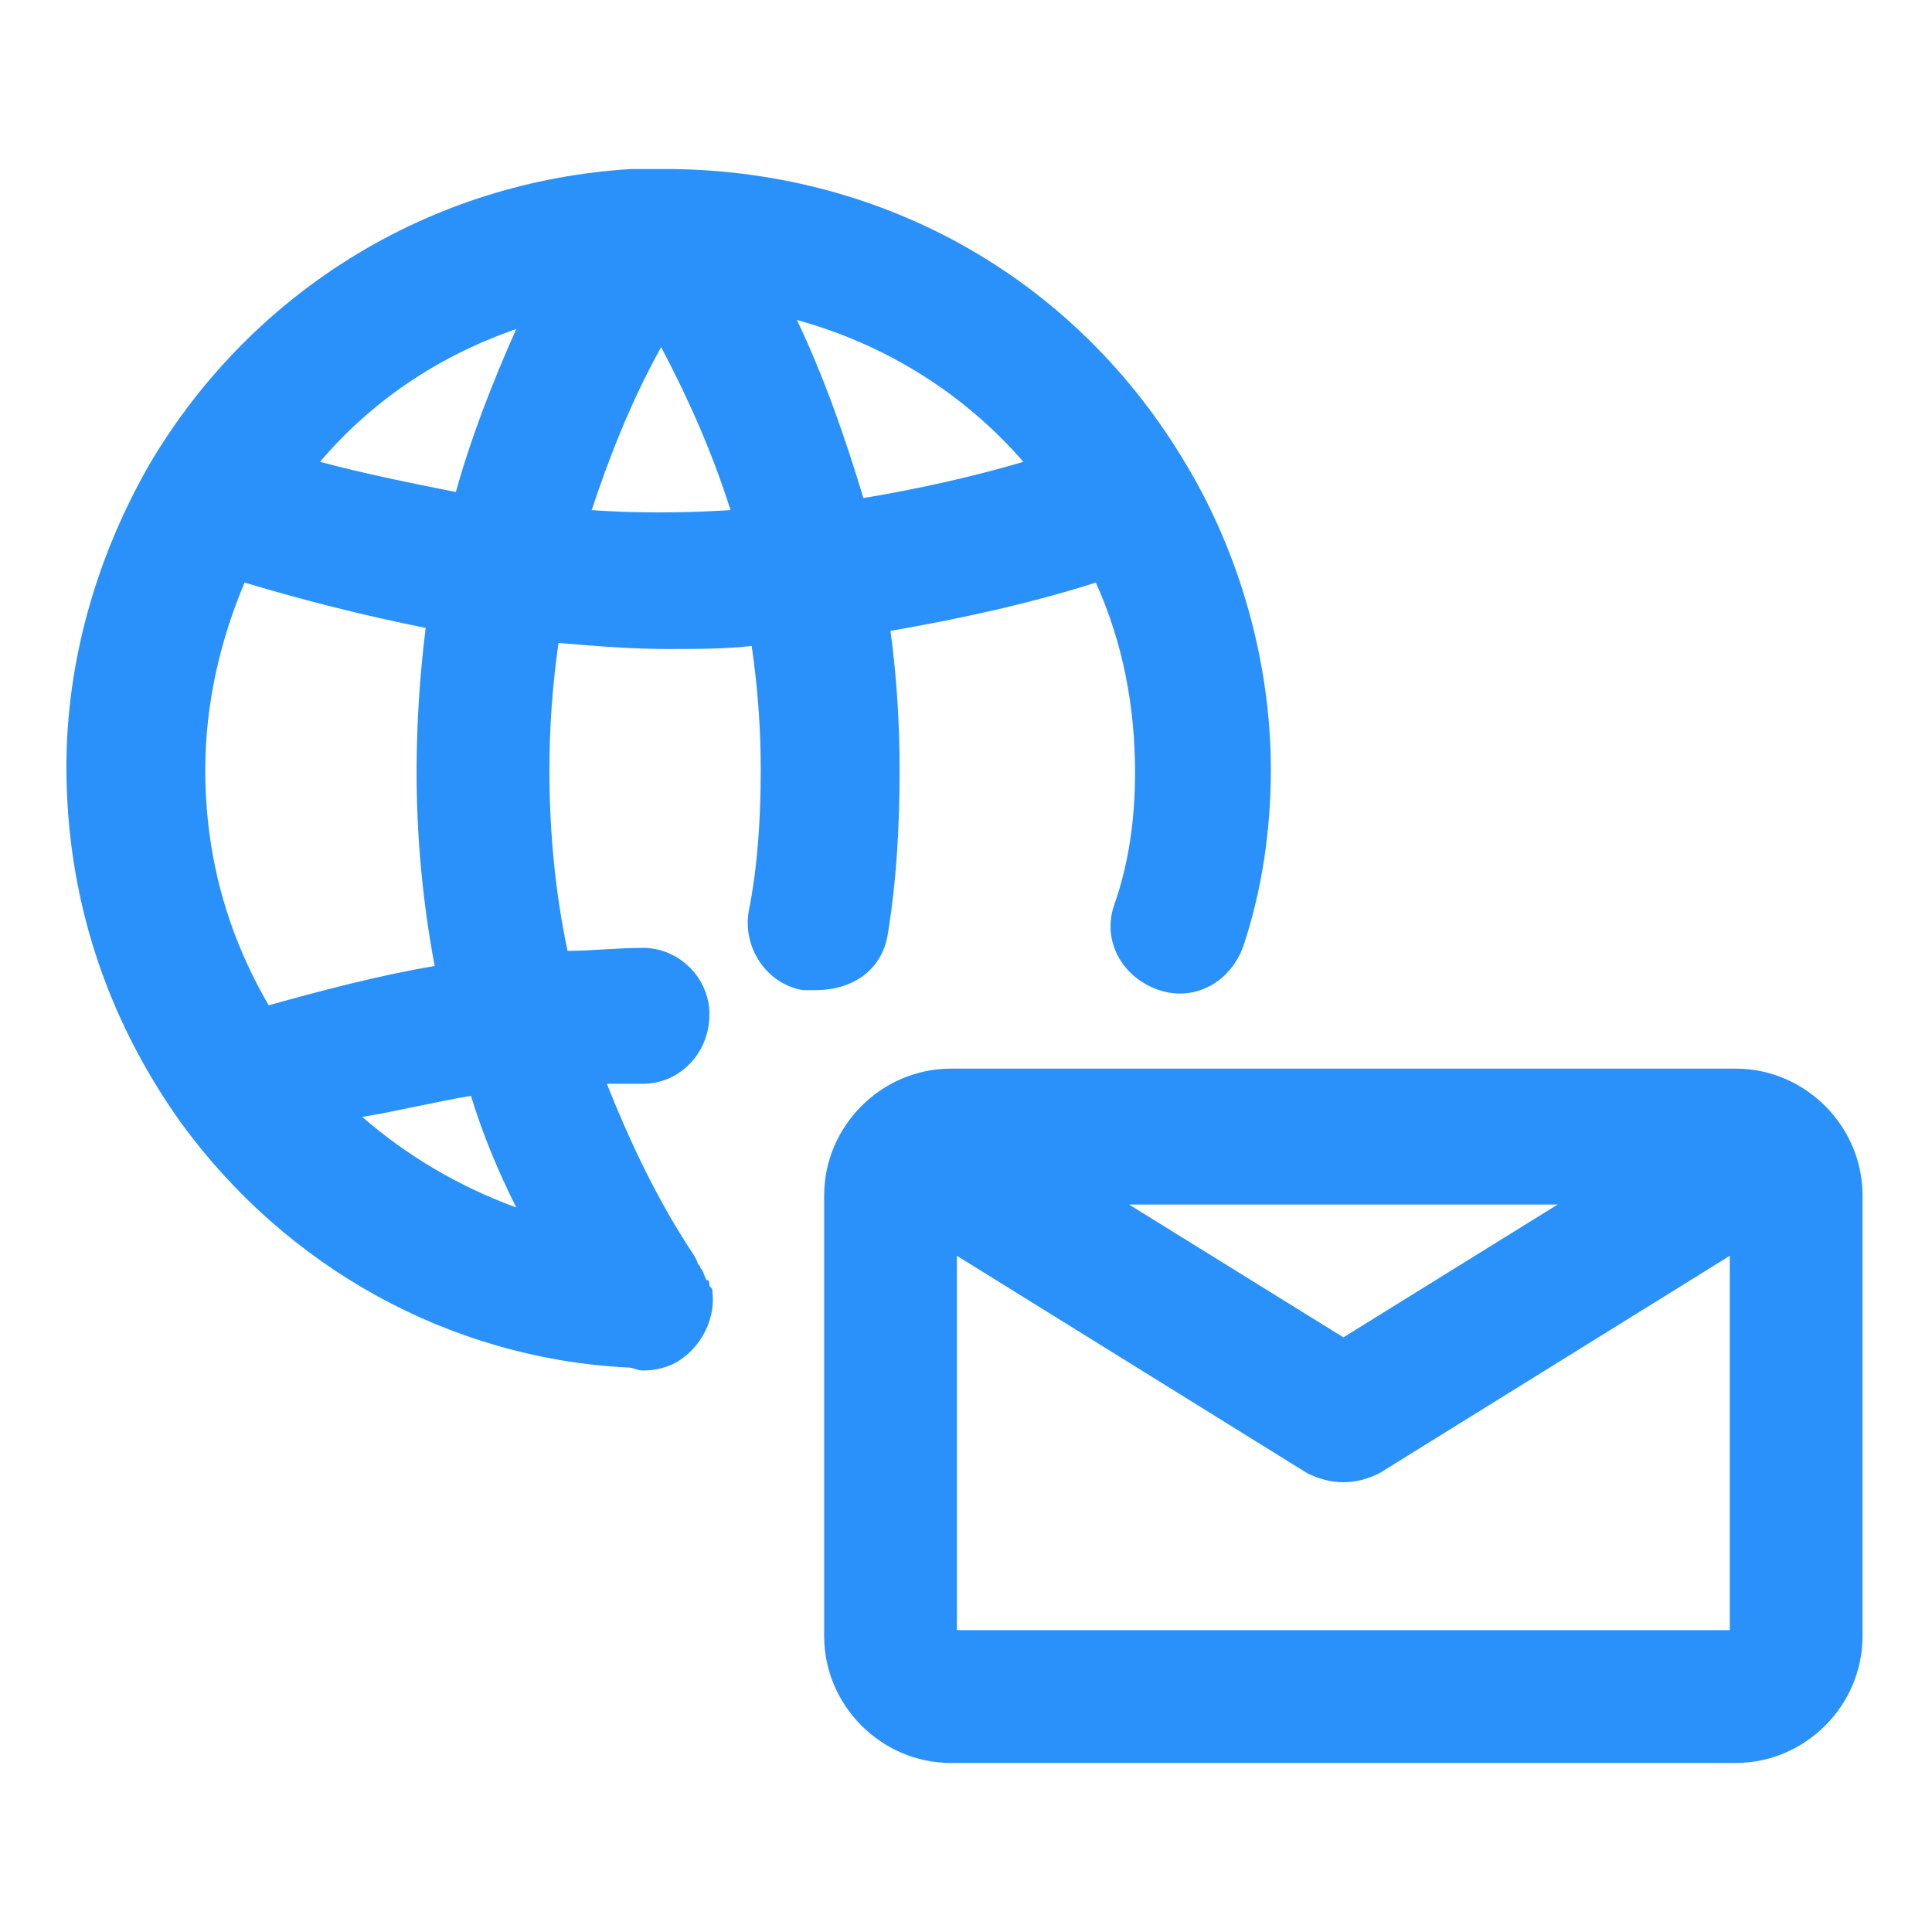<svg xmlns="http://www.w3.org/2000/svg" width="24" height="24" viewBox="0 0 24 24" fill="none"><path d="M11.025 11.625C11.137 10.95 11.175 10.275 11.175 9.562C11.175 8.962 11.137 8.4 11.062 7.837C11.925 7.687 12.787 7.5 13.613 7.237C13.95 7.987 14.1 8.775 14.1 9.6C14.1 10.162 14.025 10.725 13.838 11.25C13.688 11.7 13.95 12.15 14.4 12.3C14.85 12.45 15.3 12.188 15.45 11.738C15.675 11.062 15.787 10.312 15.787 9.562C15.787 8.25 15.412 6.9 14.738 5.775C13.387 3.487 11.025 2.137 8.363 2.1H8.25C8.213 2.1 8.138 2.1 8.1 2.1C8.025 2.1 7.95 2.1 7.838 2.1C5.363 2.25 3.15 3.6 1.875 5.737C1.2 6.9 0.825 8.212 0.825 9.525C0.825 11.137 1.313 12.637 2.25 13.95C3.563 15.75 5.588 16.875 7.8 16.988C7.875 16.988 7.913 17.025 7.988 17.025C8.138 17.025 8.325 16.988 8.475 16.875C8.738 16.688 8.888 16.35 8.85 16.05C8.85 16.012 8.85 16.012 8.813 15.975C8.813 15.938 8.813 15.9 8.775 15.9C8.738 15.825 8.738 15.787 8.7 15.75C8.7 15.713 8.663 15.713 8.663 15.675L8.625 15.6C8.175 14.925 7.838 14.213 7.538 13.463C7.688 13.463 7.838 13.463 7.988 13.463C8.438 13.463 8.813 13.088 8.813 12.6C8.813 12.15 8.438 11.775 7.988 11.775C7.65 11.775 7.35 11.812 7.05 11.812C6.9 11.1 6.825 10.35 6.825 9.562C6.825 9.037 6.863 8.512 6.938 7.987C7.388 8.025 7.838 8.062 8.288 8.062C8.663 8.062 9 8.062 9.338 8.025C9.413 8.55 9.45 9.037 9.45 9.562C9.45 10.162 9.413 10.762 9.3 11.325C9.225 11.775 9.525 12.225 9.975 12.3C10.012 12.3 10.05 12.3 10.125 12.3C10.613 12.3 10.95 12.037 11.025 11.625ZM12.713 5.737C12.075 5.925 11.4 6.075 10.725 6.187C10.5 5.437 10.238 4.687 9.9 3.975C10.988 4.275 11.963 4.875 12.713 5.737ZM6.413 4.087C6.113 4.762 5.85 5.437 5.663 6.112C5.1 6 4.538 5.887 3.975 5.737C4.613 4.987 5.438 4.425 6.413 4.087ZM5.85 13.613C6 14.1 6.188 14.55 6.413 15C5.7 14.738 5.063 14.363 4.5 13.875C4.95 13.8 5.4 13.688 5.85 13.613ZM5.4 12C4.725 12.113 4.013 12.3 3.338 12.488C2.813 11.588 2.55 10.613 2.55 9.562C2.55 8.737 2.738 7.95 3.038 7.237C3.788 7.462 4.538 7.65 5.288 7.8C5.213 8.4 5.175 9 5.175 9.6C5.175 10.387 5.25 11.213 5.4 12ZM7.35 6.337C7.575 5.662 7.838 4.987 8.213 4.312C8.55 4.95 8.85 5.625 9.075 6.337C8.475 6.375 7.875 6.375 7.35 6.337Z" fill="#2991F9"></path><path d="M21.562 13.275H11.812C10.95 13.275 10.238 13.988 10.238 14.85V20.325C10.238 21.188 10.95 21.9 11.812 21.9H21.562C22.425 21.9 23.137 21.188 23.137 20.325V14.85C23.137 13.988 22.425 13.275 21.562 13.275ZM19.35 14.963L16.688 16.613L14.025 14.963H19.35ZM11.887 20.25V15.6L16.238 18.3C16.387 18.375 16.538 18.413 16.688 18.413C16.837 18.413 16.988 18.375 17.137 18.3L21.488 15.6V20.25H11.887Z" fill="#2991F9"></path></svg>